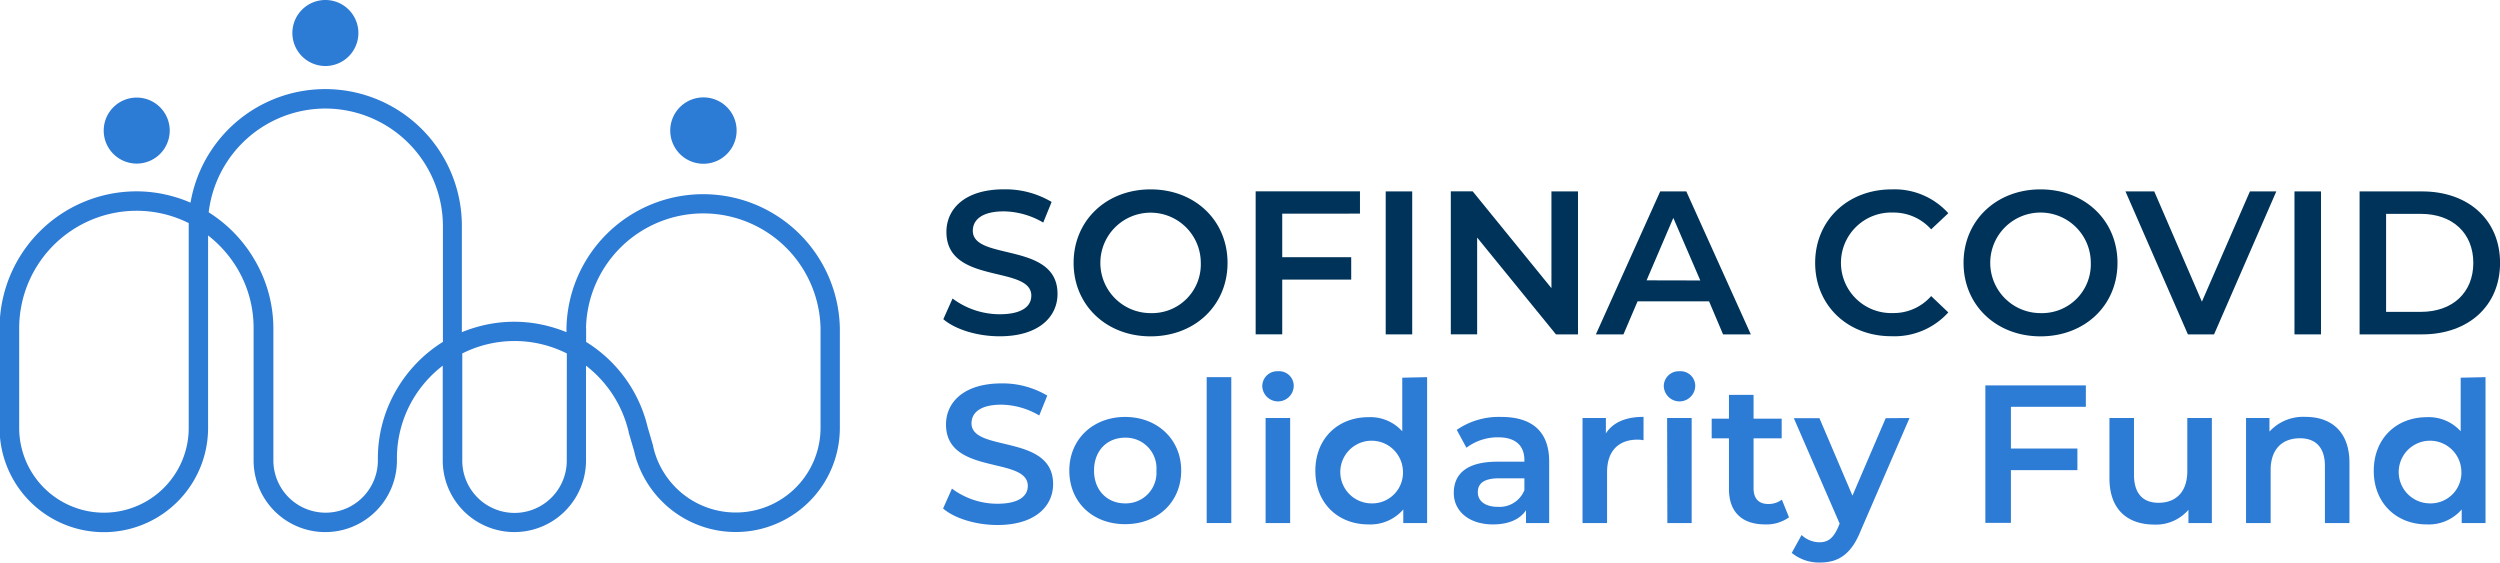 <svg id="Calque_1" data-name="Calque 1" xmlns="http://www.w3.org/2000/svg" viewBox="0 0 419.66 94.43"><defs><style>.cls-1,.cls-3{fill:#2c7bd5;}.cls-1{fill-rule:evenodd;}.cls-2{fill:#003359;}</style></defs><title>200716_XXX_SOFINA_Covid solidarity_logo</title><path class="cls-1" d="M306.26,309.75a19.51,19.51,0,0,0-17.55,0v18h0a8.77,8.77,0,0,0,17.54,0h0Zm-72.2-31.87a5.54,5.54,0,1,0-5.54-5.54,5.54,5.54,0,0,0,5.54,5.54m95.13-11.11a5.57,5.57,0,1,0,5.57,5.57,5.56,5.56,0,0,0-5.57-5.57m-69-10.81a5.54,5.54,0,1,0,5.54-5.54,5.54,5.54,0,0,0-5.54,5.54m-17.4,66.29V287.87a19.51,19.51,0,0,0-8.77-2.07,19.73,19.73,0,0,0-19.69,19.69v16.76a14.23,14.23,0,0,0,28.46,0m3.25-32.33v32.33a17.49,17.49,0,0,1-35,0V305.49a23,23,0,0,1,22.95-22.95,22.48,22.48,0,0,1,5.81.76,22.05,22.05,0,0,1,3.29,1.14,22.94,22.94,0,0,1,45.55,3.89v17.85a23.88,23.88,0,0,1,3-1,22.65,22.65,0,0,1,11.56,0,23.49,23.49,0,0,1,3,1v-.69h0a22.95,22.95,0,0,1,45.89,0v16.76a17.48,17.48,0,0,1-27.47,14.34h0a17.61,17.61,0,0,1-6.43-8.31h0l-.06-.16v0c-.11-.29-.21-.62-.32-1s-.17-.63-.24-.94l-.93-3.18,0-.08a19.77,19.77,0,0,0-7.16-11.12v15.91h0a12,12,0,0,1-24.05,0h0V311.8a19.91,19.91,0,0,0-5,5.65,19.52,19.52,0,0,0-2.69,9.92v.34a12,12,0,0,1-24.06,0h0V305.49h0a19.49,19.49,0,0,0-2.67-9.89,20,20,0,0,0-5-5.68m19.69-21.28a19.76,19.76,0,0,0-19.56,17.42,23.16,23.16,0,0,1,7.66,7.9A22.76,22.76,0,0,1,257,305.49h0v22.22h0a8.77,8.77,0,0,0,17.54,0v-.34a22.78,22.78,0,0,1,3.15-11.56,23.21,23.21,0,0,1,7.77-8V288.33a19.77,19.77,0,0,0-19.69-19.69m43.73,36.85v2.33h0v0a23.11,23.11,0,0,1,10.33,14.31l.92,3.14,0,.1c.07.28.14.56.21.82s.16.51.26.8h0l.05.15h0a14.28,14.28,0,0,0,5.22,6.76h0a14.23,14.23,0,0,0,22.36-11.68V305.49a19.69,19.69,0,0,0-39.37,0Z" transform="translate(-211.11 -250.42)"/><path class="cls-2" d="M369.46,304l1.55-3.47a13.24,13.24,0,0,0,7.91,2.64c3.74,0,5.31-1.33,5.31-3.12,0-5.17-14.25-1.78-14.25-10.69,0-3.87,3.08-7.16,9.66-7.16a15.19,15.19,0,0,1,8,2.12l-1.41,3.46a13.4,13.4,0,0,0-6.61-1.88c-3.7,0-5.21,1.44-5.21,3.26,0,5.1,14.22,1.78,14.22,10.59,0,3.83-3.12,7.12-9.7,7.12C375.19,306.88,371.45,305.72,369.46,304Z" transform="translate(-211.11 -250.42)"/><path class="cls-2" d="M391.33,294.55c0-7.1,5.48-12.34,12.92-12.34s12.92,5.21,12.92,12.34-5.49,12.33-12.92,12.33S391.33,301.64,391.33,294.55Zm21.35,0a8.43,8.43,0,1,0-8.43,8.43A8.18,8.18,0,0,0,412.68,294.55Z" transform="translate(-211.11 -250.42)"/><path class="cls-2" d="M426.35,286.29v7.3h11.58v3.77H426.35v9.18h-4.46v-24H439.4v3.74Z" transform="translate(-211.11 -250.42)"/><path class="cls-2" d="M443.72,282.55h4.45v24h-4.45Z" transform="translate(-211.11 -250.42)"/><path class="cls-2" d="M476,282.55v24H472.3L459.07,290.3v16.24h-4.42v-24h3.67l13.22,16.25V282.55Z" transform="translate(-211.11 -250.42)"/><path class="cls-2" d="M498,301H486l-2.37,5.55H479l10.8-24h4.38l10.83,24h-4.66Zm-1.47-3.5L492,287l-4.49,10.48Z" transform="translate(-211.11 -250.42)"/><path class="cls-2" d="M515.81,294.55c0-7.17,5.49-12.34,12.85-12.34a12.15,12.15,0,0,1,9.5,4l-2.88,2.71a8.43,8.43,0,0,0-6.41-2.82,8.44,8.44,0,1,0,0,16.87,8.35,8.35,0,0,0,6.41-2.85l2.88,2.74a12.17,12.17,0,0,1-9.53,4C521.3,306.88,515.81,301.71,515.81,294.55Z" transform="translate(-211.11 -250.42)"/><path class="cls-2" d="M540.72,294.55c0-7.1,5.49-12.34,12.92-12.34s12.92,5.21,12.92,12.34-5.48,12.33-12.92,12.33S540.72,301.64,540.72,294.55Zm21.36,0a8.44,8.44,0,1,0-8.44,8.43A8.19,8.19,0,0,0,562.08,294.55Z" transform="translate(-211.11 -250.42)"/><path class="cls-2" d="M593.22,282.55l-10.45,24h-4.39l-10.48-24h4.83l8,18.51,8.06-18.51Z" transform="translate(-211.11 -250.42)"/><path class="cls-2" d="M596.27,282.55h4.45v24h-4.45Z" transform="translate(-211.11 -250.42)"/><path class="cls-2" d="M607.2,282.55h10.49c7.78,0,13.09,4.8,13.09,12s-5.31,12-13.09,12H607.2Zm10.28,20.22c5.35,0,8.81-3.25,8.81-8.22s-3.46-8.23-8.81-8.23h-5.83v16.45Z" transform="translate(-211.11 -250.42)"/><path class="cls-3" d="M369.42,335.78l1.49-3.34a12.73,12.73,0,0,0,7.62,2.54c3.6,0,5.11-1.28,5.11-3,0-5-13.73-1.72-13.73-10.3,0-3.73,3-6.9,9.31-6.9a14.61,14.61,0,0,1,7.69,2.05l-1.35,3.33a12.85,12.85,0,0,0-6.37-1.81c-3.57,0-5,1.39-5,3.13,0,4.92,13.7,1.72,13.7,10.2,0,3.7-3,6.87-9.34,6.87C374.93,338.55,371.33,337.43,369.42,335.78Z" transform="translate(-211.11 -250.42)"/><path class="cls-3" d="M390.61,329.41c0-5.28,4-9,9.37-9s9.41,3.73,9.41,9-3.93,9-9.41,9S390.61,334.69,390.61,329.41Zm14.62,0a5.14,5.14,0,0,0-5.25-5.52c-3,0-5.22,2.15-5.22,5.52s2.25,5.51,5.22,5.51A5.14,5.14,0,0,0,405.23,329.41Z" transform="translate(-211.11 -250.42)"/><path class="cls-3" d="M413.67,313.73h4.13v24.49h-4.13Z" transform="translate(-211.11 -250.42)"/><path class="cls-3" d="M423,315.21a2.51,2.51,0,0,1,2.64-2.47,2.45,2.45,0,0,1,2.64,2.37,2.64,2.64,0,0,1-5.28.1Zm.56,5.38h4.12v17.63h-4.12Z" transform="translate(-211.11 -250.42)"/><path class="cls-3" d="M450.67,313.73v24.49h-4v-2.28a7.3,7.3,0,0,1-5.85,2.51c-5.11,0-8.91-3.57-8.91-9s3.8-9,8.91-9a7.2,7.2,0,0,1,5.68,2.37v-9Zm-4.06,15.68a5.26,5.26,0,1,0-5.25,5.51A5.16,5.16,0,0,0,446.61,329.41Z" transform="translate(-211.11 -250.42)"/><path class="cls-3" d="M471.16,327.89v10.33h-3.89v-2.15c-1,1.52-2.91,2.38-5.55,2.38-4,0-6.57-2.21-6.57-5.28s2-5.25,7.33-5.25H467v-.26c0-2.41-1.45-3.83-4.39-3.83a8.7,8.7,0,0,0-5.34,1.75l-1.62-3a12.4,12.4,0,0,1,7.46-2.17C468.22,320.4,471.16,322.8,471.16,327.89ZM467,332.71v-2h-4.25c-2.81,0-3.57,1.06-3.57,2.34,0,1.49,1.26,2.45,3.37,2.45A4.49,4.49,0,0,0,467,332.71Z" transform="translate(-211.11 -250.42)"/><path class="cls-3" d="M487,320.4v3.92a5.91,5.91,0,0,0-1-.1c-3.14,0-5.12,1.85-5.12,5.45v8.55h-4.12V320.59h3.92v2.58C481.88,321.32,484,320.4,487,320.4Z" transform="translate(-211.11 -250.42)"/><path class="cls-3" d="M490.4,315.21a2.51,2.51,0,0,1,2.64-2.47,2.46,2.46,0,0,1,2.64,2.37,2.64,2.64,0,0,1-5.28.1Zm.56,5.38h4.12v17.63H491Z" transform="translate(-211.11 -250.42)"/><path class="cls-3" d="M511.42,337.26a6.51,6.51,0,0,1-4,1.19c-3.86,0-6.08-2.05-6.08-5.94V324h-2.9v-3.3h2.9v-4h4.13v4h4.72V324h-4.72v8.38c0,1.72.86,2.64,2.44,2.64a3.66,3.66,0,0,0,2.31-.73Z" transform="translate(-211.11 -250.42)"/><path class="cls-3" d="M531.65,320.59l-8.25,19.05c-1.62,4-3.86,5.21-6.8,5.21a7.25,7.25,0,0,1-4.72-1.62l1.65-3a4.45,4.45,0,0,0,3,1.22c1.45,0,2.3-.69,3.1-2.44l.29-.7-7.69-17.69h4.3l5.54,13,5.58-13Z" transform="translate(-211.11 -250.42)"/><path class="cls-3" d="M548.67,318.71v7h11.16v3.63H548.67v8.85h-4.29V315.11h16.87v3.6Z" transform="translate(-211.11 -250.42)"/><path class="cls-3" d="M582.4,320.59v17.63h-3.93V336a7.19,7.19,0,0,1-5.67,2.48c-4.53,0-7.59-2.48-7.59-7.79V320.59h4.12v9.51c0,3.2,1.52,4.72,4.13,4.72,2.87,0,4.82-1.78,4.82-5.31v-8.92Z" transform="translate(-211.11 -250.42)"/><path class="cls-3" d="M605.5,328.12v10.1h-4.12v-9.57c0-3.14-1.56-4.66-4.2-4.66-2.93,0-4.91,1.79-4.91,5.32v8.91h-4.13V320.59h3.93v2.28a7.65,7.65,0,0,1,6.07-2.47C602.37,320.4,605.5,322.8,605.5,328.12Z" transform="translate(-211.11 -250.42)"/><path class="cls-3" d="M628.34,313.73v24.49h-4v-2.28a7.3,7.3,0,0,1-5.85,2.51c-5.11,0-8.91-3.57-8.91-9s3.8-9,8.91-9a7.2,7.2,0,0,1,5.68,2.37v-9Zm-4.06,15.68a5.26,5.26,0,1,0-5.25,5.51A5.16,5.16,0,0,0,624.28,329.41Z" transform="translate(-211.11 -250.42)"/></svg>